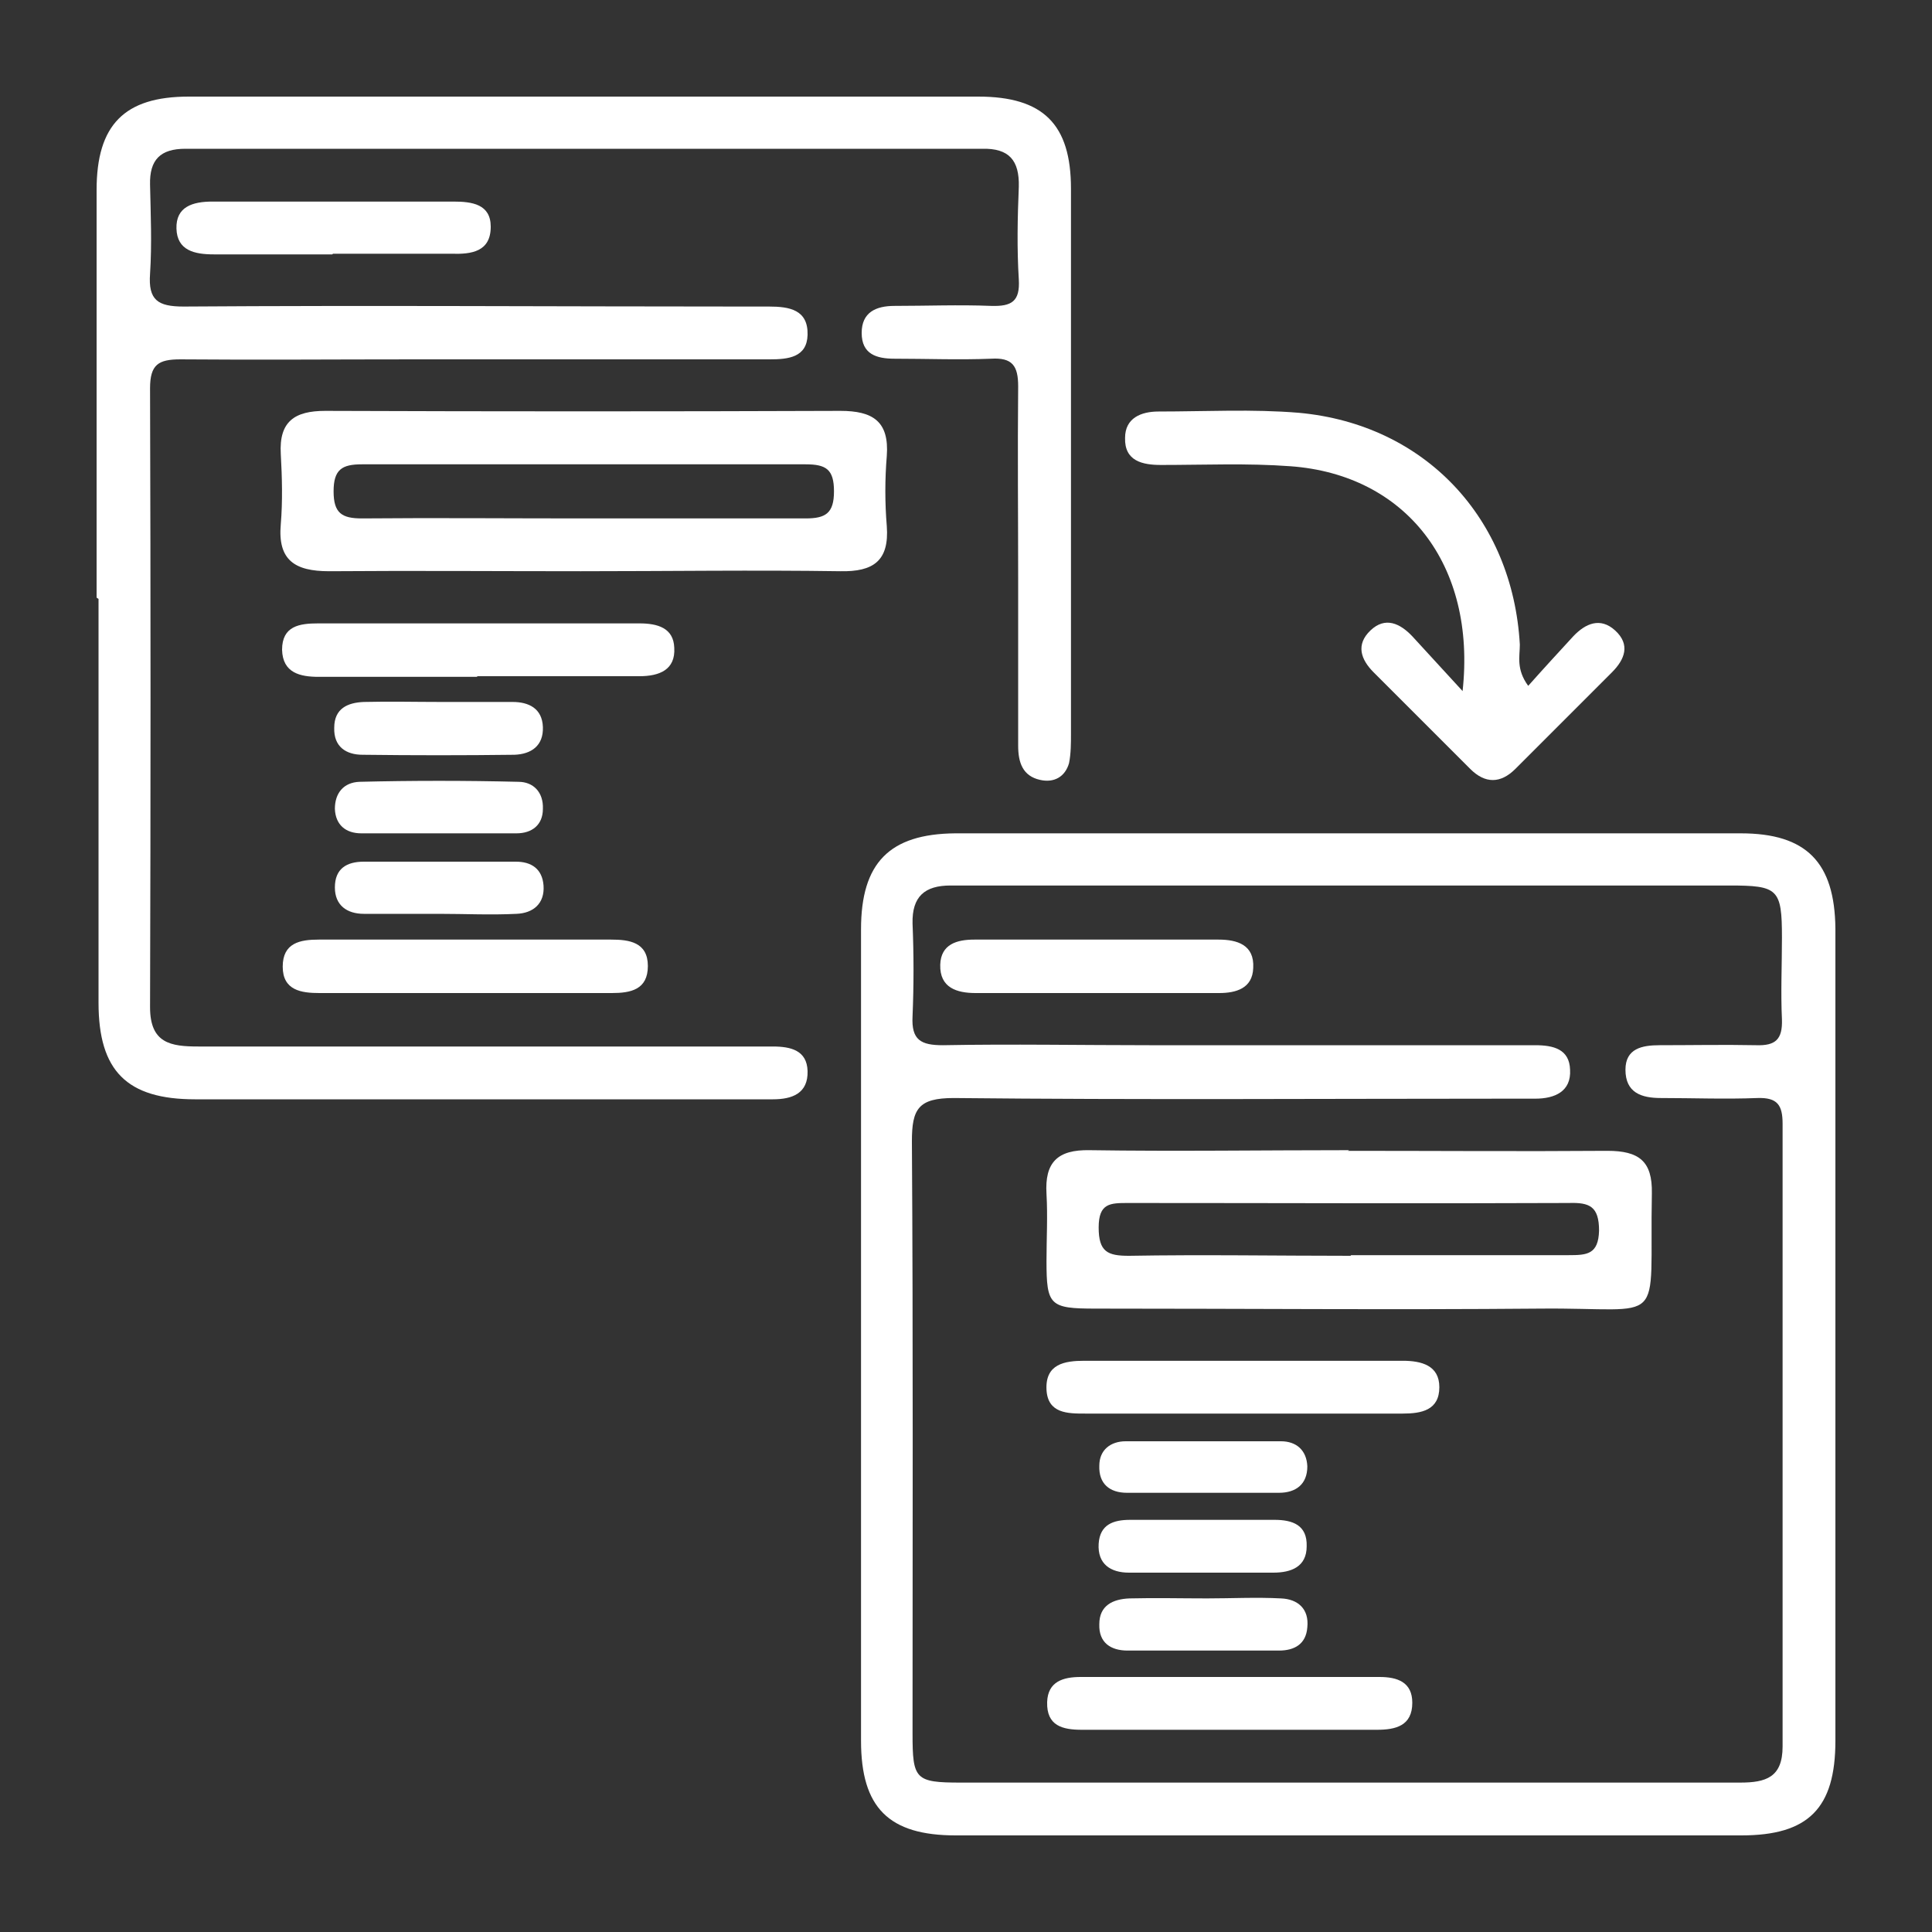 <?xml version="1.0" encoding="UTF-8"?><svg id="Layer_1" xmlns="http://www.w3.org/2000/svg" viewBox="0 0 30 30"><rect x="0" y="0" width="30" height="30" fill="#333333" stroke="none"/><defs><style>.cls-1{fill:none;}.cls-1,.cls-2{stroke-width:0px;}.cls-2{fill:#fff;}</style></defs><rect class="cls-1" width="30" height="30"/><path class="cls-2" d="M28.5,20.7c0,2.11,0,4.22,0,6.33,0,1.05-.42,1.47-1.46,1.47-4.07,0-8.13,0-12.2,0-1.04,0-1.47-.43-1.47-1.47,0-4.2,0-8.4,0-12.6,0-1.03.44-1.48,1.46-1.49,4.07,0,8.13,0,12.2,0,1.02,0,1.46.45,1.47,1.48,0,2.09,0,4.18,0,6.27ZM20.92,27.68c2.03,0,4.07,0,6.1,0,.4,0,.66-.08.66-.56,0-3.22,0-6.44,0-9.67,0-.29-.08-.41-.39-.4-.5.02-1,0-1.5,0-.3,0-.55-.08-.55-.44,0-.33.26-.38.53-.38.5,0,1-.01,1.5,0,.3.01.41-.09.4-.4-.02-.42,0-.84,0-1.27,0-.76-.06-.81-.82-.81-3.3,0-6.6,0-9.9,0-.73,0-1.46,0-2.19,0-.4,0-.6.17-.59.59.02.48.02.96,0,1.44-.02.37.13.45.47.45,1.07-.02,2.15,0,3.22,0,1.99,0,3.99,0,5.98,0,.28,0,.53.06.54.38.02.34-.24.45-.54.45-.13,0-.27,0-.4,0-2.88,0-5.75.02-8.63-.01-.55,0-.65.17-.65.67.02,3.07.01,6.14.01,9.2,0,.71.04.76.75.76,1.99,0,3.99,0,5.98,0Z"/><path class="cls-2" d="M1.5,9.28c0-2.11,0-4.22,0-6.33,0-1.01.43-1.45,1.43-1.45,4.09,0,8.17,0,12.26,0,1.01,0,1.44.43,1.44,1.43,0,2.82,0,5.64,0,8.46,0,.15,0,.31-.03.46-.06.21-.23.31-.45.26-.27-.06-.34-.27-.34-.53,0-.84,0-1.69,0-2.53,0-1.02-.01-2.03,0-3.05,0-.32-.09-.45-.42-.43-.5.02-1,0-1.5,0-.28,0-.51-.07-.51-.4,0-.32.22-.42.51-.42.5,0,1-.02,1.5,0,.32.01.45-.07.43-.41-.03-.48-.02-.96,0-1.44.01-.41-.15-.6-.57-.59-4.12,0-8.25,0-12.37,0-.39,0-.56.17-.55.56.01.46.03.92,0,1.38-.03.41.12.51.52.51,2.9-.02,5.79,0,8.69,0,.13,0,.27,0,.4,0,.32,0,.61.05.6.44-.01.35-.3.38-.59.38-1.84,0-3.68,0-5.52,0-1.21,0-2.42.01-3.63,0-.34,0-.47.08-.47.45.01,3.2.01,6.41,0,9.61,0,.56.32.61.75.61,2.82,0,5.64,0,8.46,0,.15,0,.31,0,.46,0,.28,0,.53.06.54.38.01.35-.24.44-.54.44-1.23,0-2.46,0-3.68,0-1.76,0-3.53,0-5.29,0-1.06,0-1.5-.44-1.5-1.5,0-2.09,0-4.18,0-6.27Z"/><path class="cls-2" d="M9.02,8.87c-1.3,0-2.61-.01-3.91,0-.53,0-.8-.17-.75-.73.03-.36.02-.73,0-1.09-.03-.51.22-.67.69-.67,2.67.01,5.33.01,8,0,.5,0,.76.16.72.7-.03.36-.03.73,0,1.09.04.54-.21.71-.72.7-1.34-.02-2.68,0-4.03,0ZM9.01,8.05c1.17,0,2.33,0,3.5,0,.31,0,.44-.08.44-.42,0-.34-.12-.42-.44-.42-2.3,0-4.59,0-6.89,0-.31,0-.44.08-.44.42,0,.34.13.42.44.42,1.13-.01,2.26,0,3.39,0Z"/><path class="cls-2" d="M22.71,10.74c.22-1.98-.89-3.37-2.67-3.5-.67-.05-1.34-.02-2.01-.02-.29,0-.57-.06-.56-.42,0-.31.25-.41.52-.41.73,0,1.46-.04,2.18.02,1.96.18,3.32,1.64,3.43,3.6,0,.18-.06.38.13.64.24-.27.47-.52.7-.77.19-.2.42-.3.65-.09.24.22.15.45-.05.65-.5.5-1,1-1.5,1.5-.23.23-.47.23-.7,0-.5-.5-1-1-1.5-1.5-.2-.2-.28-.43-.05-.65.23-.22.46-.11.65.09.23.25.46.5.78.85Z"/><path class="cls-2" d="M7.26,15.42c-.77,0-1.53,0-2.3,0-.28,0-.57-.04-.57-.41,0-.37.27-.42.56-.42,1.51,0,3.03,0,4.54,0,.28,0,.57.04.57.41,0,.37-.27.42-.56.42-.75,0-1.5,0-2.24,0Z"/><path class="cls-2" d="M7.42,10.51c-.82,0-1.65,0-2.47,0-.29,0-.56-.06-.57-.42,0-.37.27-.41.56-.41,1.66,0,3.33,0,4.99,0,.28,0,.53.07.54.38.02.34-.23.44-.54.44-.84,0-1.68,0-2.53,0Z"/><path class="cls-2" d="M5.16,3.95c-.61,0-1.23,0-1.84,0-.3,0-.57-.06-.58-.4-.01-.34.25-.42.56-.42,1.25,0,2.49,0,3.74,0,.29,0,.58.04.58.39,0,.39-.3.43-.61.42-.61,0-1.23,0-1.84,0Z"/><path class="cls-2" d="M6.87,10.9c.36,0,.73,0,1.09,0,.25,0,.46.1.47.39.01.29-.18.42-.44.43-.79.01-1.57.01-2.36,0-.25,0-.45-.12-.44-.42,0-.3.21-.39.46-.4.4-.01.8,0,1.21,0Z"/><path class="cls-2" d="M6.82,12.94c-.4,0-.8,0-1.21,0-.24,0-.4-.13-.41-.38,0-.25.14-.41.38-.42.82-.02,1.65-.02,2.47,0,.23,0,.39.16.38.42,0,.25-.17.38-.41.38-.4,0-.8,0-1.21,0Z"/><path class="cls-2" d="M6.8,14.19c-.38,0-.77,0-1.15,0-.26,0-.45-.13-.45-.41,0-.29.18-.4.45-.4.79,0,1.57,0,2.36,0,.24,0,.41.11.43.37.02.28-.16.43-.42.44-.4.02-.8,0-1.21,0,0,0,0,0,0,0Z"/><path class="cls-2" d="M20.93,17.87c1.34,0,2.68.01,4.03,0,.49,0,.7.16.69.66-.04,2.13.26,1.77-1.74,1.79-2.3.02-4.6,0-6.9,0-.71,0-.76-.05-.76-.74,0-.35.02-.69,0-1.04-.03-.49.17-.69.67-.68,1.34.02,2.68,0,4.03,0ZM20.97,19.49c1.13,0,2.26,0,3.39,0,.28,0,.46-.01.47-.38,0-.38-.15-.44-.47-.43-2.28.01-4.56,0-6.84,0-.28,0-.46,0-.46.38,0,.38.14.44.47.44,1.15-.02,2.3,0,3.45,0Z"/><path class="cls-2" d="M19.32,21.95c-.82,0-1.65,0-2.47,0-.27,0-.58,0-.6-.37-.02-.4.28-.45.59-.45,1.65,0,3.29,0,4.94,0,.29,0,.57.07.57.41,0,.36-.28.41-.57.41-.82,0-1.65,0-2.47,0Z"/><path class="cls-2" d="M19.09,26.86c-.76,0-1.53,0-2.29,0-.3,0-.55-.06-.54-.43.01-.32.25-.39.52-.39,1.55,0,3.09,0,4.64,0,.28,0,.51.08.51.4,0,.36-.26.42-.55.42-.76,0-1.53,0-2.29,0Z"/><path class="cls-2" d="M17.05,15.42c-.63,0-1.26,0-1.9,0-.29,0-.56-.08-.55-.44.01-.32.26-.39.53-.39,1.26,0,2.53,0,3.79,0,.29,0,.56.08.54.44-.01.32-.27.39-.53.39-.63,0-1.26,0-1.9,0Z"/><path class="cls-2" d="M18.71,23.18c-.4,0-.8,0-1.21,0-.27,0-.44-.14-.43-.42,0-.25.18-.38.41-.38.8,0,1.61,0,2.41,0,.24,0,.4.14.41.39,0,.28-.18.41-.44.41-.38,0-.77,0-1.15,0Z"/><path class="cls-2" d="M18.7,23.6c.36,0,.73,0,1.09,0,.28,0,.51.08.5.41,0,.32-.24.41-.52.41-.75,0-1.49,0-2.24,0-.28,0-.49-.13-.47-.45.02-.3.23-.37.49-.37.38,0,.77,0,1.15,0Z"/><path class="cls-2" d="M18.74,24.82c.38,0,.77-.02,1.15,0,.26.01.44.16.41.45-.02.26-.2.36-.44.36-.78,0-1.57,0-2.35,0-.26,0-.45-.12-.44-.41,0-.29.21-.39.47-.4.4-.01.8,0,1.21,0h0Z"/></svg>